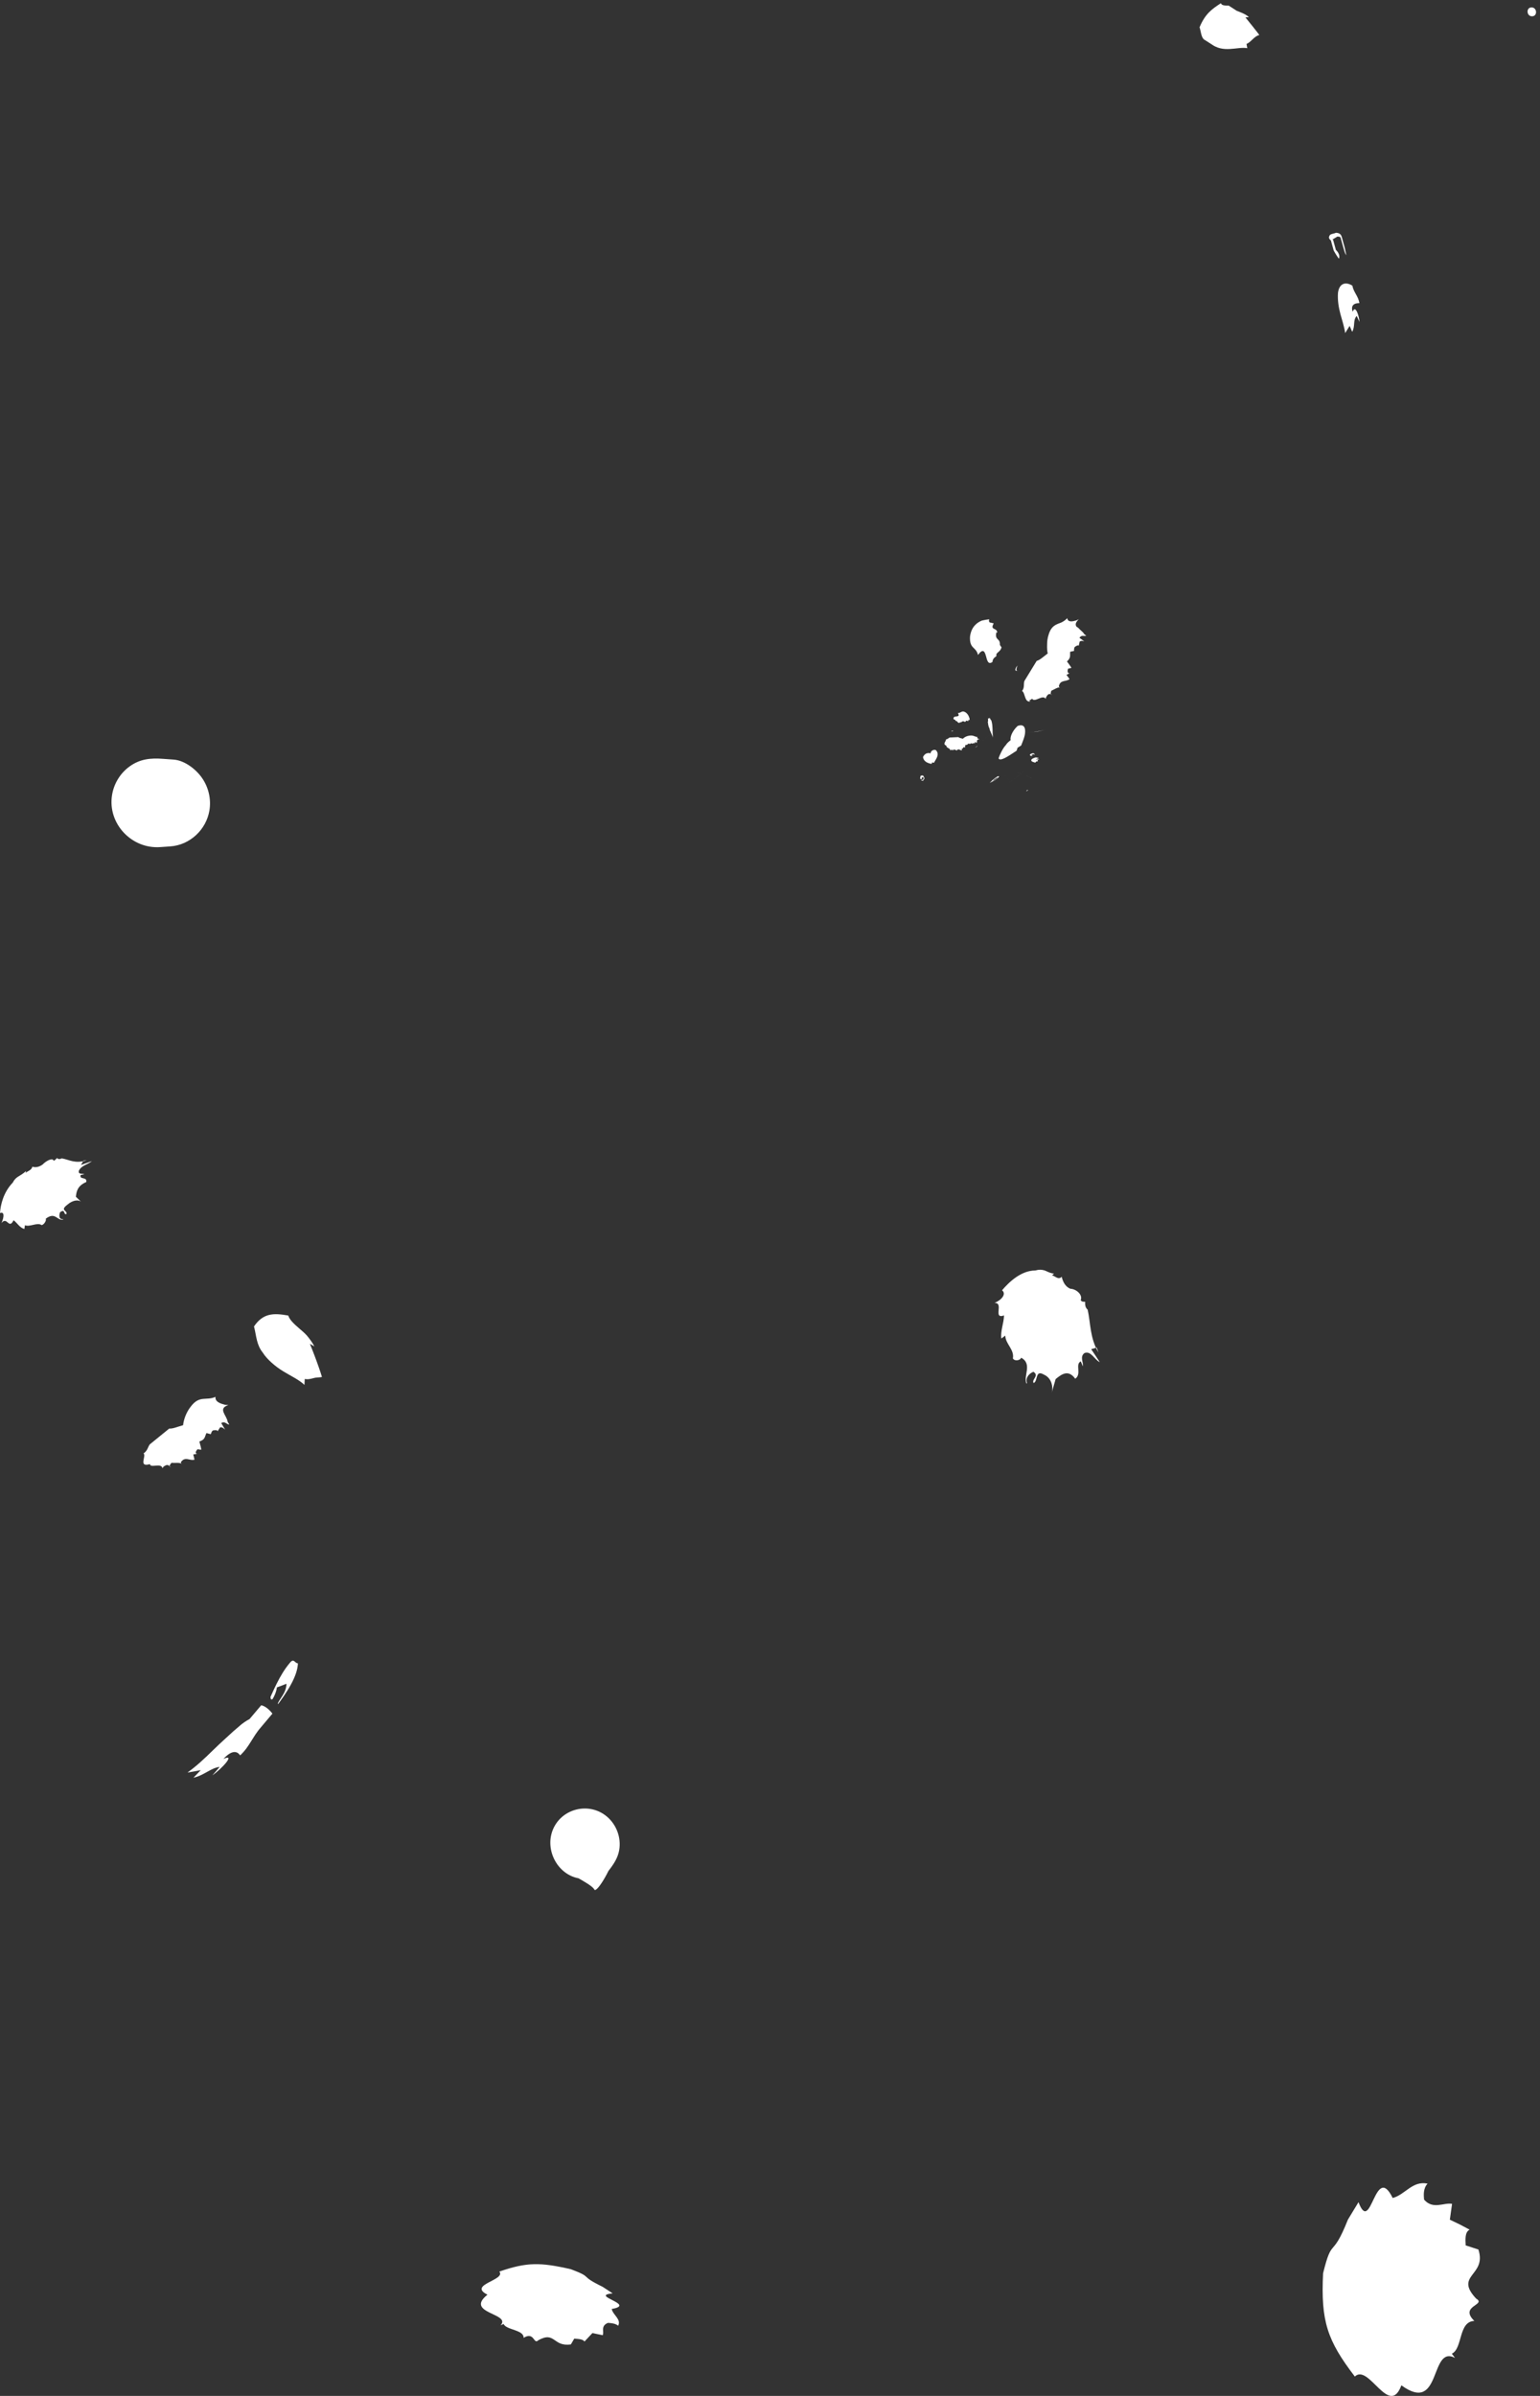 <?xml version="1.0" encoding="UTF-8"?> <svg xmlns="http://www.w3.org/2000/svg" width="333" height="518" viewBox="0 0 333 518" fill="none"><rect x="0" y="0" width="333" height="518" fill="#333333" stroke="none"/> <path d="M319.196 496.96C321.507 498.339 315.436 498.517 318.802 501.788C315.318 501.892 316.314 507.745 313.936 508.872L314.621 509.778C309.086 506.882 311.795 522.107 303.023 515.704C300.409 522.804 295.972 510.9 292.96 513.807C286.972 505.988 285.594 501.826 286.094 491.491C288.102 483.342 287.948 488.734 291.464 479.881L293.755 476.107C296.507 483.439 297.291 467.331 301.149 475.209C303.885 474.469 305.393 471.423 308.688 472.097C307.716 473.149 307.846 474.586 307.929 475.553C309.877 477.795 312.2 476.134 313.984 476.471L313.507 479.897C313.507 479.897 314.578 480.412 315.653 480.926C316.716 481.492 317.779 482.053 317.779 482.053C316.767 482.576 316.854 484.027 316.932 485.456L319.676 486.342C321.566 492.067 314.354 491.8 319.196 496.96Z" fill="white"></path> <path d="M221.958 170.94C222.046 170.911 222.069 170.855 222.139 170.794L222.401 170.796C222.454 170.701 222.024 170.967 221.966 171.155C222.109 171.029 221.945 171.013 221.958 170.94Z" fill="white"></path> <path d="M222.996 164.313C223.081 164.029 223.639 163.818 224.053 163.737C224.145 163.846 224.514 163.783 224.606 163.89C224.522 163.926 223.882 164.182 224.161 164.266C224.312 164.034 224.657 164.144 224.754 164.23L224.493 164.215C224.235 164.421 224.495 164.436 224.337 164.637L224.076 164.621L223.848 164.893C223.517 164.739 222.948 164.716 222.996 164.313Z" fill="white"></path> <path d="M222.756 163.089C222.815 162.991 223.092 162.94 223.255 162.858C223.687 162.819 223.67 163.026 223.74 163.201C223.532 163.174 223.719 163.026 223.345 163.081L222.951 163.331C223.142 163.312 223.308 163.356 223.156 163.474C222.893 163.43 222.563 163.352 222.756 163.089Z" fill="white"></path> <path d="M214.863 158.873C214.873 158.811 214.832 159.048 214.831 159.102C214.835 159.045 214.851 158.924 214.863 158.873C214.848 158.973 214.841 159.023 214.825 159.138L214.821 159.162C214.832 159.039 214.888 158.712 214.928 158.624C214.906 158.692 214.89 158.757 214.908 158.691C214.972 158.47 214.969 158.421 215.057 158.213L215.021 158.301C215.105 158.112 215.136 157.989 215.232 157.829C215.201 157.884 215.234 157.822 215.284 157.747C215.294 157.727 215.298 157.721 215.323 157.675C215.346 157.634 215.41 157.552 215.437 157.523C215.427 157.525 215.479 157.475 215.479 157.475L211.381 161.178V161.179L211.38 161.18L211.378 161.183L211.374 161.189L211.367 161.2L211.353 161.222L211.325 161.263L211.271 161.336C211.235 161.381 211.199 161.418 211.164 161.451C211.092 161.516 211.019 161.562 210.939 161.605L210.877 161.638L210.869 161.642L210.867 161.643L215.479 157.477H215.478L215.477 157.478L215.473 157.482L215.467 157.487L215.461 157.493C215.461 157.493 215.448 157.507 215.457 157.497C215.443 157.512 215.437 157.521 215.437 157.521C215.422 157.538 215.468 157.489 215.403 157.564C215.388 157.583 215.393 157.576 215.393 157.576C215.378 157.596 215.369 157.609 215.341 157.648C215.295 157.726 215.254 157.795 215.207 157.875C215.14 157.991 215.125 158.062 215.068 158.188L215.104 158.106L215.086 158.15L215 158.363C215.006 158.34 215.072 158.176 215.042 158.252C215.006 158.34 214.978 158.425 214.958 158.506L214.981 158.423C214.929 158.617 214.94 158.576 214.885 158.783C214.928 158.624 214.887 158.759 214.861 158.897L214.819 159.185C214.826 159.121 214.839 159.03 214.863 158.873Z" fill="white"></path> <path d="M199.205 168.602C199.274 168.664 199.405 168.62 199.534 168.576C199.805 168.372 199.66 168.224 199.695 168.044L199.363 168.068C199.101 168.295 199.615 168.239 199.247 168.445C198.726 168.475 199.102 168.011 199.025 167.782C199.589 167.434 199.776 167.85 199.8 168.065C200.067 168.285 199.673 168.556 199.611 168.805C199.551 168.769 199.126 168.799 199.205 168.602Z" fill="white"></path> <path d="M199.59 163.687C199.734 163.246 200.297 162.777 200.638 162.841C200.896 162.726 201.068 162.883 201.208 162.886C201.224 162.499 201.642 161.997 202.328 162.148C203.338 163.082 202.283 164.262 201.94 164.923L201.577 164.826L201.432 165.151C200.372 164.979 199.687 164.492 199.59 163.687Z" fill="white"></path> <path d="M206.926 162.181L206.955 162.295C206.824 162.157 206.496 162.13 206.241 162.034C206.12 162.136 205.996 162.214 206.065 162.327L206.165 162.355C205.975 162.348 206.081 161.941 205.567 162.178L205.492 162.273C205.523 161.694 204.582 161.775 204.637 161.209C203.72 160.888 204.624 160.216 204.573 159.831C204.942 159.832 205.065 159.574 205.336 159.455L207.217 159.363C207.411 159.538 207.783 159.604 208.202 159.718C208.464 159.436 208.955 159.152 209.501 159.064C210.548 158.881 210.668 159.309 211.404 159.338C211.127 159.505 211.433 159.686 211.682 159.8L211.875 159.856C211.042 159.82 211.358 160.251 211.228 160.486L211.254 160.612C211.057 160.574 211.074 160.421 210.757 160.476L210.821 160.79C210.763 160.743 210.749 160.669 210.556 160.647L210.26 160.8C210.289 160.715 210.104 160.73 210.006 160.707C209.866 160.712 209.791 160.807 209.709 160.863L209.451 160.745C209.205 160.913 209.189 161.068 208.724 161.091L208.645 161.636L208.392 161.534C208.224 161.637 208.152 161.744 208.218 161.844L208.317 161.867L207.981 161.828L207.98 162.223C207.607 162.266 207.353 161.772 206.926 162.181Z" fill="white"></path> <path d="M224.801 158.069L224.576 158.124C224.37 158.152 224.019 158.201 223.698 158.246C223.539 158.27 223.381 158.262 223.288 158.289L223.226 158.307L223.202 158.315L223.046 158.343C222.816 158.38 222.602 158.414 222.352 158.454C221.761 158.539 221.294 158.587 220.825 158.625C220.712 158.633 220.594 158.642 220.47 158.651C220.387 158.662 220.3 158.674 220.211 158.686C220.027 158.705 219.833 158.726 219.632 158.747C219.417 158.764 219.457 158.761 219.658 158.745C220.011 158.708 220.337 158.674 220.712 158.634C221.164 158.601 221.8 158.537 222.445 158.441C222.772 158.386 223.107 158.329 223.4 158.279C223.562 158.247 223.71 158.217 223.847 158.19C224.06 158.158 224.246 158.13 224.442 158.1L224.757 158.049L224.012 158.166C224.012 158.166 224.891 158.038 225.758 157.872L226.082 157.81C226.159 157.795 226.147 157.797 226.135 157.799L226.115 157.803C226.088 157.808 226.064 157.813 226.042 157.817C225.999 157.826 225.971 157.832 225.971 157.832C225.643 157.898 225.166 157.995 224.801 158.069Z" fill="white"></path> <path opacity="0.3" d="M209.154 160.901L209.062 160.917L209.033 160.773L209.125 160.757L209.154 160.901Z" fill="white"></path> <path d="M205.988 157.98C206.079 157.987 206.169 158.045 206.214 158.073C206.034 157.982 205.613 158.141 205.882 158.287C205.747 158.203 205.666 157.955 205.988 157.98Z" fill="white"></path> <path d="M206.857 155.886L206.711 155.893C206.688 155.97 206.583 155.519 206.241 155.54C206.21 155.482 206.191 155.43 206.18 155.381C206.175 155.357 206.172 155.334 206.171 155.312V155.28V155.278V155.277L206.22 155.158L206.221 155.155L206.222 155.149L206.225 155.137C206.241 155.074 206.287 155.03 206.35 154.997C206.477 154.931 206.675 154.913 206.857 154.887C207.231 154.825 207.486 154.794 207.134 154.171C207.906 154.126 207.989 153.478 208.853 154.058C209.459 154.553 209.541 155.063 209.654 155.348L209.673 155.706C209.517 155.606 209.387 155.638 209.399 155.735L209.303 155.944C208.785 155.53 208.959 156.14 208.536 156.072L208.565 156.009C208.249 155.876 208.11 155.971 208.036 156.001C207.946 156.085 207.869 156.186 207.586 156.169L207.402 156.308C207.086 156.244 207.053 156.03 206.857 155.886Z" fill="white"></path> <path d="M213.805 157.158C213.704 157.049 213.849 156.994 213.663 156.721C213.752 156.686 213.558 156.169 213.609 156.048L213.562 155.969C213.819 156.23 213.408 154.831 213.902 155.405C213.942 154.745 214.252 155.92 214.331 155.671C214.589 156.463 214.58 156.89 214.628 157.851C214.654 158.596 214.604 158.094 214.659 158.875L214.689 159.193C214.539 158.463 214.815 159.955 214.65 159.203C214.644 159.254 214.709 159.522 214.673 159.43C214.645 159.328 214.613 159.207 214.59 159.121C214.513 158.896 214.533 159.033 214.514 159L214.417 158.691L214.307 158.493C214.301 158.445 214.256 158.314 214.21 158.185L214.143 158.111C213.915 157.609 214.067 157.6 213.805 157.158Z" fill="white"></path> <path opacity="0.3" d="M214.345 157.809L214.274 157.923L214.306 157.821L214.345 157.809Z" fill="white"></path> <path d="M223.395 168.433L223.338 168.399C223.452 168.466 223.539 168.522 223.395 168.433Z" fill="white"></path> <path d="M222.979 168.189C222.792 168.083 222.979 168.187 223.042 168.226L222.917 168.153L222.607 167.993L222.669 168.023L222.607 167.993C222.486 167.937 222.577 167.979 222.547 167.965C222.728 168.047 222.947 168.164 223.136 168.283L223.197 168.319C222.882 168.116 222.521 167.948 222.076 167.742C222.014 167.717 221.966 167.697 221.922 167.679C222.328 167.849 222.794 168.069 223.197 168.319L222.979 168.189Z" fill="white"></path> <path opacity="0.3" d="M222.546 167.966L222.607 167.994L222.455 167.923L222.546 167.966Z" fill="white"></path> <path d="M219.93 167.099C220.125 167.093 220.44 167.062 220.723 167.007C220.764 166.997 220.468 167.058 220.316 167.069C220.279 167.072 219.939 167.106 219.954 167.099L219.979 167.098L219.884 167.101L219.898 167.1L219.852 167.102C219.879 167.099 219.992 167.098 219.93 167.099Z" fill="white"></path> <path opacity="0.3" d="M220.275 167.072C220.206 167.079 220.132 167.086 220.084 167.091C220.126 167.086 220.177 167.081 220.218 167.077C220.371 167.064 220.256 167.074 220.275 167.072C220.152 167.083 220.003 167.1 219.953 167.098C220.156 167.087 219.966 167.102 220.275 167.072Z" fill="white"></path> <path opacity="0.3" d="M220.275 167.072C220.237 167.075 220.199 167.078 220.218 167.076L220.14 167.085L220.185 167.08L220.111 167.088L220.275 167.072Z" fill="white"></path> <path d="M217.108 167.445L216.922 167.24L217.479 167.851C217.387 167.75 217.294 167.648 217.34 167.698L217.479 167.851L217.896 168.309C218.091 168.523 218.226 168.671 218.358 168.816L218.033 168.459L217.896 168.308L217.664 168.053C217.664 168.053 217.942 168.358 218.22 168.663C218.289 168.739 218.359 168.816 218.424 168.887L218.472 168.94L218.495 168.965L218.501 168.971L218.502 168.973L218.503 168.974C219.739 168.043 215.737 171.058 221.274 166.887H221.272L221.265 166.889L221.214 166.903C221.152 166.919 221.111 166.929 221.111 166.929L221.235 166.897L221.266 166.888L221.27 166.887L221.272 166.886H221.273C215.735 171.057 219.738 168.042 218.502 168.973L218.501 168.972L218.488 168.958L218.462 168.929L218.358 168.815L217.941 168.358C217.664 168.055 217.403 167.77 217.108 167.445Z" fill="white"></path> <path d="M214.375 169.096C214.493 169.039 214.804 168.833 215.112 168.628C215.812 168.121 215.561 168.206 215.73 168.017L215.008 168.505C214.322 169.041 215.459 168.277 214.554 168.935C213.413 169.694 214.493 168.86 214.464 168.784C215.82 167.66 215.991 167.748 215.947 167.888C216.419 167.699 215.453 168.442 215.156 168.675C215.065 168.73 214.086 169.324 214.375 169.096Z" fill="white"></path> <path d="M215.929 163.973C216.118 163.279 216.861 161.71 217.498 161.084C217.894 160.452 218.29 160.272 218.547 160.001C218.366 159.574 218.741 158.149 220.052 156.947C221.369 156.478 221.721 157.279 221.668 158.258C221.651 159.234 221.06 160.493 220.811 161.183L220.04 161.647L219.822 162.304C218.71 163.047 217.828 163.616 217.205 163.918C216.53 164.237 216.102 164.294 215.929 163.973Z" fill="white"></path> <path d="M228.95 148.433L229.174 148.622C228.701 148.543 227.97 149.067 227.328 149.336C227.224 149.739 227.074 150.098 227.361 150.182L227.604 150.062C227.203 150.373 226.888 149.454 226.168 150.797L226.134 151.095C225.443 150.059 223.757 151.973 223.183 151.071C222.934 151.254 222.729 151.371 222.561 151.434L222.545 151.44L222.537 151.443L222.533 151.444L222.531 151.445H222.53C222.652 151.524 222.255 151.268 222.804 151.623L222.769 151.632L222.702 151.647C222.658 151.655 222.616 151.66 222.576 151.662C222.495 151.666 222.421 151.657 222.354 151.638C222.083 151.562 221.91 151.317 221.777 151.016C221.511 150.412 221.406 149.579 221.003 149.402C221.592 148.599 221.282 147.948 221.506 147.236L224.167 142.887C224.864 142.701 225.592 142.003 226.554 141.277C226.428 140.762 226.394 140.108 226.42 139.406C226.417 138.702 226.504 137.941 226.744 137.225C227.157 135.827 227.81 135.291 228.583 134.946C228.948 134.766 229.42 134.66 229.743 134.456C230.088 134.26 230.434 134.017 230.776 133.643C230.912 134.606 231.94 134.364 232.743 134.132L233.271 133.874C232.857 134.276 232.667 134.597 232.619 134.865C232.595 134.999 232.607 135.12 232.645 135.23C232.664 135.285 232.689 135.338 232.719 135.389L232.768 135.464L232.795 135.5L232.799 135.505L232.8 135.506L233.155 135.737L233.157 135.74L233.166 135.751L233.184 135.773C233.575 136.244 234.248 136.654 234.449 137.107L234.891 137.43C234.34 137.648 233.915 137.181 233.407 137.889L234.451 138.653C234.189 138.619 233.942 138.438 233.465 138.708L233.249 139.623C233.084 139.35 232.728 139.708 232.463 139.821C232.186 140.08 232.272 140.453 232.238 140.736L231.411 140.904C231.317 141.756 231.628 142.137 230.715 143.013C230.715 143.013 230.965 143.35 231.215 143.687C231.463 144.024 231.684 144.39 231.684 144.39L230.943 144.573C230.786 145.093 230.826 145.452 231.151 145.565L231.41 145.456L230.612 145.92L231.277 146.81C230.519 147.475 229.22 146.869 228.95 148.433Z" fill="white"></path> <path opacity="0.3" d="M231.184 141.812L231.035 142.014L230.645 141.73L230.791 141.526L231.184 141.812Z" fill="white"></path> <path d="M219.672 144.371C219.775 144.145 219.986 143.964 220.092 143.872C219.728 144.258 219.626 145.422 220.171 144.879C219.876 145.134 219.315 145.162 219.672 144.371Z" fill="white"></path> <path d="M215.453 141.418L215.45 141.813C215.61 141.868 214.6 142.179 214.616 143.106C213.638 143.807 213.454 142.753 213.187 141.798C212.928 140.862 212.562 140.093 211.477 141.607C211.046 139.752 209.597 140.372 209.753 137.612C210.028 135.513 211.251 134.604 212.314 134.168C212.314 134.168 212.713 134.085 213.112 134.003C213.511 133.945 213.909 133.887 213.909 133.887C213.727 134.353 213.996 134.681 214.223 134.61L214.876 134.78C213.982 136.347 215.625 135.621 215.631 136.778L215.441 136.728C215.057 138.537 216.313 137.886 216.214 139.444L216.564 139.958C216.345 140.803 215.808 140.883 215.453 141.418Z" fill="white"></path> <path d="M289.315 63.306C289.625 61.031 291.186 60.951 292.429 61.765C292.686 63.199 293.739 64.05 293.942 65.54C293.683 65.55 291.851 65.45 292.491 67.408C293.092 65.764 293.881 68.298 293.975 69.612L293.366 68.314C292.496 69.221 293.096 70.503 292.388 71.739L291.837 70.453L290.873 72.01C290.668 70.581 290.202 69.254 289.835 67.873C289.486 66.49 289.201 65.048 289.315 63.306Z" fill="white"></path> <path d="M287.531 50.877C287.693 50.567 288.463 50.525 288.917 50.32C289.518 50.363 289.809 50.566 289.975 50.84C290.017 50.909 290.05 50.981 290.079 51.057L290.119 51.173L290.137 51.232L290.792 53.606L290.812 53.698C290.914 54.19 291.018 54.694 291.123 55.198C290.763 54.702 290.692 54.242 290.562 53.817L290.51 53.66L289.866 51.336L289.861 51.33L289.851 51.319L289.829 51.297C289.798 51.269 289.759 51.243 289.705 51.221C289.598 51.178 289.434 51.151 289.174 51.149L288.079 51.814L288.178 51.822L288.227 51.828L288.251 51.832H288.254H288.255H288.256L288.867 54.04L288.874 54.046L288.888 54.059C288.962 54.126 289.034 54.201 289.103 54.281C289.239 54.441 289.36 54.624 289.45 54.814C289.63 55.195 289.685 55.607 289.497 55.927C289.271 55.601 289.028 55.247 288.796 54.871C288.68 54.683 288.566 54.49 288.458 54.292L288.418 54.217L288.398 54.18L288.388 54.161L288.387 54.159L288.386 54.158C287.182 49.802 288.052 52.95 287.783 51.978L287.781 51.977L287.777 51.974L287.721 51.931L287.618 51.841C287.36 51.597 287.264 51.285 287.531 50.877Z" fill="white"></path> <path d="M269.542 9.507L269.695 10.417C268.635 10.212 267.315 10.523 265.94 10.589C265.252 10.625 264.55 10.605 263.852 10.44C263.503 10.357 263.156 10.239 262.811 10.072L262.553 9.938L262.424 9.864L262.36 9.825L260.918 8.892L260.91 8.888L260.893 8.88C260.805 8.836 260.72 8.781 260.639 8.712C259.726 8.295 259.776 7.151 259.388 5.89C260.604 2.982 262.038 1.969 263.998 0.697C264.152 1.158 264.749 1.199 265.384 1.208L265.623 1.211L265.683 1.212H265.687C266.46 1.712 263.959 0.092 267.419 2.334L267.421 2.335L267.425 2.336L267.439 2.341L267.467 2.351L267.524 2.372L267.75 2.457C268.05 2.571 268.344 2.689 268.625 2.816C269.185 3.069 269.689 3.354 270.059 3.7L270.625 3.648L269.299 3.764C269.299 3.764 270.063 4.708 270.827 5.651C271.199 6.124 271.571 6.598 271.851 6.952C272.127 7.322 272.311 7.569 272.311 7.569C271.213 7.803 270.588 9.052 269.542 9.507Z" fill="white"></path> <path d="M331.276 3.522C332.508 3.522 332.393 1.604 331.178 1.604C329.946 1.604 330.06 3.522 331.276 3.522Z" fill="white"></path> <path d="M52.235 372.781C52.657 372.457 53.04 372.194 53.389 371.98L53.882 371.7L53.94 371.671L53.953 371.664L53.955 371.661H53.958L56.474 368.687H56.479L56.49 368.689L56.54 368.698L56.641 368.721C56.91 368.787 57.19 368.923 57.46 369.099C58.004 369.453 58.522 369.976 58.898 370.471L58.88 370.519C57.937 371.636 56.995 372.758 56.04 373.889L55.742 374.274C55.57 374.517 55.391 374.772 55.203 375.038C54.903 375.513 54.577 376.029 54.249 376.547C53.625 377.547 52.965 378.549 51.925 379.515C51.74 379.297 50.779 377.611 48.308 380.281C51.102 379.02 47.85 382.517 45.923 383.827C45.923 383.827 46.315 383.38 46.71 382.935C47.102 382.467 47.494 382.001 47.494 382.001C45.584 382.224 44.104 383.859 41.836 384.341L43.409 382.703C43.409 382.703 42.691 382.843 41.971 382.983C41.255 383.105 40.542 383.226 40.542 383.226C42.549 381.777 44.166 380.251 46.003 378.451C46.909 377.575 47.836 376.685 48.838 375.786C49.87 374.815 50.985 373.82 52.235 372.781Z" fill="white"></path> <path d="M62.681 359.503C63.56 358.37 63.785 359.677 64.418 359.599C64.377 361.003 63.785 362.592 62.899 364.214C62.457 365.026 61.941 365.845 61.388 366.659C60.883 367.411 60.044 368.561 60.14 368.412C59.851 368.379 60.707 367.228 61.092 366.586C61.546 365.847 61.915 365.09 61.943 364.028C61.943 364.028 61.427 364.23 60.911 364.434C60.397 364.622 59.881 364.81 59.881 364.81C59.812 365.404 59.557 366.203 59.179 366.914C58.911 367.382 58.957 367.338 58.881 367.391C58.817 367.428 58.718 367.432 58.583 367.391L58.512 367.072L58.48 366.909L58.725 366.354C59.062 365.599 59.424 364.813 59.817 364.026C60.606 362.45 61.516 360.874 62.681 359.503Z" fill="white"></path> <path d="M39.092 316.157L39.239 316.453C38.798 316.154 37.847 316.329 37.076 316.267C36.807 316.622 36.512 316.918 36.776 317.157L37.071 317.159C36.539 317.274 36.569 316.15 35.291 317.152L35.142 317.448C34.869 316.159 32.511 317.492 32.42 316.542C29.83 317.297 31.711 314.792 31.046 314.228C31.92 313.615 31.908 312.971 32.379 312.283L36.599 308.851C37.344 308.927 38.344 308.475 39.594 308.126C39.702 306.989 40.248 305.34 41.271 304.08C43.17 301.578 44.604 302.917 46.59 302C46.482 303.106 47.703 303.466 48.703 303.725L49.391 303.78C46.985 304.518 49.065 306.019 49.228 307.402L49.59 308.007C48.92 307.925 48.627 307.179 47.836 307.668L48.677 309.076C48.411 308.893 48.212 308.558 47.608 308.583L47.044 309.441C46.971 309.06 46.462 309.25 46.143 309.23C45.755 309.358 45.709 309.796 45.567 310.076L44.643 309.828C44.228 310.672 44.395 311.214 43.113 311.659C43.113 311.659 43.232 312.12 43.354 312.579C43.496 313.051 43.517 313.443 43.517 313.443L42.718 313.319C42.331 313.735 42.212 314.09 42.475 314.329H42.773L41.794 314.443L42.056 315.572C41.053 315.925 40.017 314.737 39.092 316.157Z" fill="white"></path> <path d="M14.56 260.463C12.847 261.759 14.677 261.679 14.361 262.479C13.661 262.729 14.198 261.218 12.994 262.085C12.726 262.743 12.744 263.681 13.583 263.574L13.68 263.665C12.329 264.019 12.008 261.867 9.874 263.5C10.113 263.732 9.615 264.723 9.01 264.876C8.104 264.191 6.436 265.344 5.397 264.895L5.271 265.695C4.28 265.477 3.748 264.408 2.938 263.812C1.892 265.941 1.56 262.851 0.319 264.422C0.952 263.002 0.934 261.879 0 262.268C0.108 260.53 0.718 257.798 2.746 255.697C3.516 254.229 4.179 254.5 5.654 253.16L5.521 253.585C6.033 253.153 6.824 253 7 252.243C7.565 252.419 8.317 252.408 9.198 251.782C10.12 250.827 11.469 250.288 11.576 250.944C11.9 250.894 12.131 250.559 12.317 250.366C12.556 250.596 12.84 250.685 13.349 250.442C14.953 250.694 16.139 251.662 18.753 250.864L18.051 250.922L17.508 251.871L19.884 251.029C18.96 251.798 17.602 251.961 17.061 253.098C16.84 253.995 17.817 253.649 18.246 253.874L17.451 254.029C17.049 255.114 18.909 254.332 18.652 255.557C16.785 256.342 16.526 257.564 16.409 258.738L17.556 259.844C17.028 259.335 15.76 259.406 14.56 260.463Z" fill="white"></path> <path d="M65.898 298.13L65.829 299.413C64.627 298.273 62.962 297.529 61.274 296.495C59.616 295.506 57.691 293.855 56.845 292.472C55.43 290.71 55.473 288.917 54.923 286.777C56.87 283.921 59.068 283.832 62.331 284.421C62.63 285.387 63.653 286.295 64.737 287.238C65.302 287.747 65.786 288.1 66.371 288.761C67.024 289.545 67.593 290.334 67.974 291.091L68.687 291.504L67.013 290.538C67.013 290.538 67.777 292.398 68.453 294.266C69.13 296.117 69.788 298.105 69.573 297.704C69.125 297.841 68.403 297.757 67.811 297.952C67.199 298.101 66.582 298.282 65.898 298.13Z" fill="white"></path> <path d="M116.405 505.957C115.372 507.022 115.56 503.976 113.219 505.443C113.326 503.678 109.454 503.764 108.896 502.444L108.24 502.728C110.653 500.14 100.346 500.158 105.407 496.111C101.049 493.918 109.474 492.98 107.97 491.116C113.89 489.068 116.793 489.079 123.453 490.607C128.491 492.519 124.992 491.827 130.308 494.407L132.478 495.826C127.294 496.317 137.799 498.242 132.276 499.198C132.513 500.493 134.395 501.413 133.666 502.818C133.052 502.304 132.096 502.245 131.449 502.206C129.798 502.908 130.698 504.089 130.329 504.872L128.1 504.409L126.385 506.24C126.086 505.736 125.121 505.676 124.165 505.617L123.445 506.86C119.539 507.436 120.074 503.925 116.405 505.957Z" fill="white"></path> <path d="M225.759 297.209C223.767 296.017 224.484 298.657 223.503 299.007C222.997 298.225 224.82 297.463 223.462 296.578C222.657 296.867 221.66 297.822 222.058 298.95L221.99 299.182C221.162 297.56 223.35 294.903 220.804 293.535C220.652 294.107 219.415 294.382 219.023 293.69C219.371 291.746 217.419 290.59 217.374 288.76L216.532 289.391C216.276 287.865 217.06 286.103 217.105 284.396C214.591 285.274 217.177 281.596 215.038 281.693C216.699 281.007 217.633 279.707 216.677 278.961C218.182 277.184 220.792 274.678 223.874 274.677C224.716 274.44 225.206 274.497 225.749 274.634C226.291 274.776 226.87 275.231 227.916 275.355L227.484 275.731C228.181 275.872 228.846 276.801 229.578 276.039C229.821 277.088 230.332 278.167 231.432 278.626C232.833 278.691 234.17 280.013 233.681 281.09C233.931 281.518 234.362 281.42 234.644 281.443C234.61 282.135 234.675 282.689 235.189 283.155C235.836 286.005 235.636 289.209 237.517 292.417L237.156 291.343L235.948 291.693C235.948 291.693 236.417 292.389 236.886 293.084C237.349 293.793 237.811 294.502 237.811 294.502C236.638 293.954 235.897 291.959 234.493 292.534C233.478 293.306 234.243 294.436 234.178 295.416L233.692 294.322C232.412 295.004 233.965 297.06 232.502 298.084C231.02 296.034 229.587 297.065 228.264 298.16L227.408 301.134C227.814 299.767 227.321 297.882 225.759 297.209Z" fill="white"></path> <path d="M37.54 164.226C36.762 164.171 35.987 164.114 35.209 164.059C32.576 163.868 30.305 164.075 28.074 165.669C26.014 167.137 24.628 169.398 24.229 171.892C23.241 178.066 28.452 183.573 34.627 183.145C35.365 183.094 36.104 183.041 36.842 182.991C41.065 182.697 44.59 179.381 45.281 175.236C45.694 172.766 45.097 170.201 43.657 168.153C42.347 166.286 39.911 164.396 37.54 164.226Z" fill="white"></path> <path d="M132.5 401.5C131.417 398.706 131.671 407.035 130.787 404.169C130.682 404.744 130.576 405.318 130.47 405.894C132.021 403.877 133.695 402.128 133.962 399.478C134.236 396.764 133.022 394.044 130.845 392.437C126.937 389.552 121.17 391.18 119.457 395.815C117.786 400.337 120.883 405.72 125.725 406.173C128.693 406.452 119.231 400.826 120.5 403.06C121.222 404.33 127.865 407.182 128.5 408.5C129.029 409.592 132.936 402.624 132.5 401.5Z" fill="white"></path> </svg> 